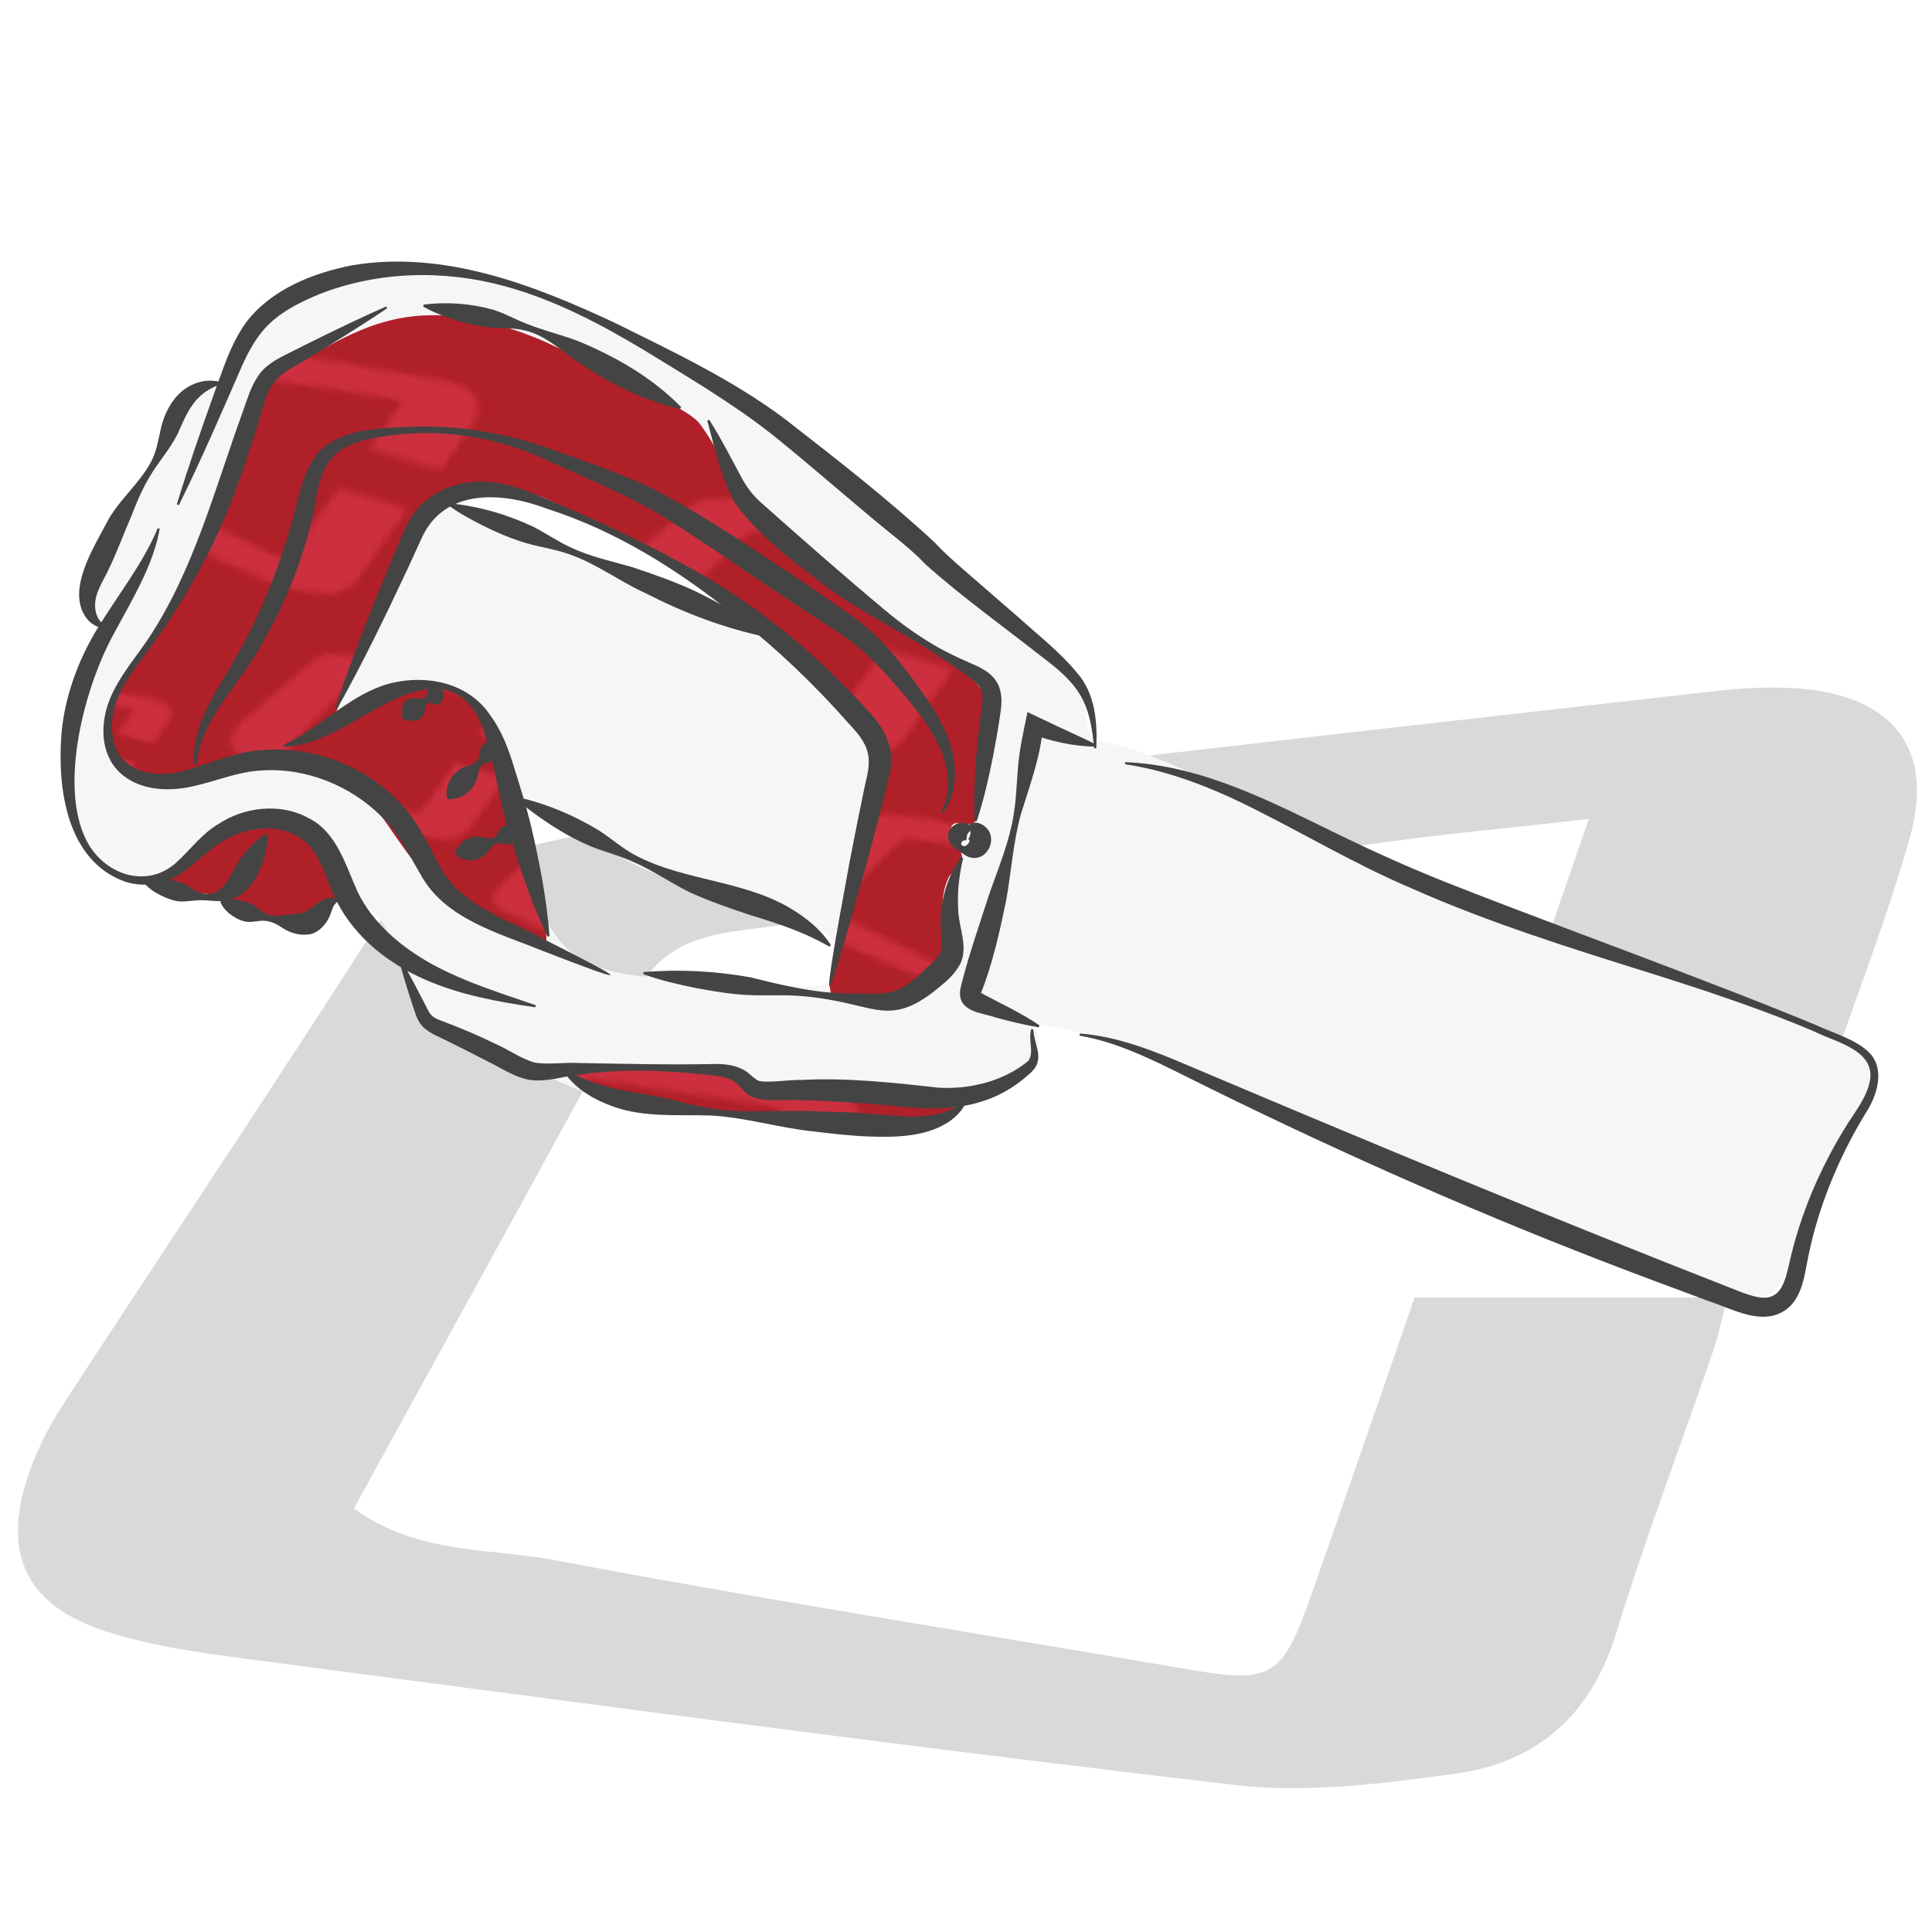 <?xml version="1.0" encoding="UTF-8"?>
<svg id="Livello_1" xmlns="http://www.w3.org/2000/svg" xmlns:xlink="http://www.w3.org/1999/xlink" viewBox="0 0 360 360">
  <defs>
    <pattern id="centauro_dorico" data-name="centauro dorico" x="0" y="0" width="100" height="100" patternTransform="translate(-2414.19 770.46) rotate(16.36) scale(1.06) skewX(.05)" patternUnits="userSpaceOnUse" viewBox="0 0 100 100">
      <g>
        <rect width="100" height="100" fill="none"/>
        <g>
          <rect x="0" width="100" height="100" fill="#b02028"/>
          <path d="M79.33,18.54h-13.2c1.12-3.24,2.15-6.22,3.38-9.78-2.83.32-5.06.53-7.27.83-8.33,1.13-16.65,2.33-24.99,3.42-1.67.22-2.94.68-3.79,2.26-3.52,6.52-7.11,13.01-10.75,19.64,2.33,1.59,4.96,1.35,7.34,1.8,8.14,1.54,16.33,2.82,24.49,4.22,3.03.52,3.34.37,4.41-2.67,1.34-3.82,2.66-7.64,4.05-11.65h12.55c-.23.88-.39,1.67-.64,2.42-1.24,3.62-2.61,7.2-3.73,10.85-.99,3.24-3.15,5.11-6.37,5.56-2.83.4-5.77.76-8.58.44-12.77-1.49-25.5-3.21-38.25-4.88-1.78-.23-3.59-.5-5.28-1.06-3.1-1.02-4.12-3.11-3.15-6.16.32-1.01.81-2,1.4-2.89,3.92-6.03,7.94-11.99,11.81-18.05,1.05-1.65,2.48-2.69,4.23-3.1,3.73-.88,7.49-1.74,11.28-2.22,12.16-1.52,24.34-2.86,36.51-4.25,1.07-.12,2.17-.17,3.24-.09,3.78.29,5.47,2.51,4.45,6.1-.88,3.09-2.06,6.09-3.14,9.26Z" fill="#cc2f3e"/>
          <path d="M108.14,61.31h-9.58c.81-2.35,1.56-4.52,2.45-7.1-2.05.23-3.67.38-5.28.6-6.05.82-12.09,1.69-18.14,2.48-1.21.16-2.13.5-2.75,1.64-2.55,4.73-5.16,9.44-7.8,14.25,1.69,1.15,3.6.98,5.33,1.31,5.91,1.12,11.85,2.05,17.77,3.06,2.2.38,2.42.27,3.2-1.93.98-2.77,1.93-5.55,2.94-8.45h9.11c-.17.64-.28,1.21-.47,1.75-.9,2.63-1.89,5.22-2.71,7.88-.72,2.35-2.29,3.71-4.62,4.04-2.05.29-4.19.55-6.23.32-9.26-1.08-18.51-2.33-27.76-3.54-1.29-.17-2.6-.36-3.83-.77-2.25-.74-2.99-2.26-2.29-4.47.23-.73.59-1.45,1.01-2.1,2.85-4.37,5.76-8.7,8.57-13.1.76-1.2,1.8-1.95,3.07-2.25,2.71-.64,5.43-1.27,8.19-1.61,8.82-1.1,17.66-2.07,26.5-3.08.78-.09,1.57-.12,2.35-.06,2.74.21,3.97,1.82,3.23,4.43-.64,2.24-1.49,4.42-2.28,6.72Z" fill="#cc2f3e"/>
          <path d="M44.26,78.96h-6.6c.56-1.62,1.07-3.11,1.69-4.89-1.42.16-2.53.26-3.64.41-4.17.57-8.33,1.17-12.49,1.71-.83.11-1.47.34-1.89,1.13-1.76,3.26-3.56,6.5-5.38,9.82,1.17.79,2.48.68,3.67.9,4.07.77,8.16,1.41,12.25,2.11,1.52.26,1.67.19,2.2-1.33.67-1.91,1.33-3.82,2.02-5.82h6.27c-.12.44-.19.83-.32,1.21-.62,1.81-1.3,3.6-1.86,5.43-.5,1.62-1.57,2.56-3.19,2.78-1.42.2-2.89.38-4.29.22-6.38-.74-12.75-1.6-19.12-2.44-.89-.12-1.79-.25-2.64-.53-1.55-.51-2.06-1.56-1.57-3.08.16-.51.41-1,.7-1.45,1.96-3.01,3.97-6,5.9-9.02.53-.82,1.24-1.34,2.12-1.55,1.87-.44,3.74-.87,5.64-1.11,6.08-.76,12.17-1.43,18.26-2.12.54-.06,1.08-.09,1.62-.04,1.89.15,2.73,1.25,2.22,3.05-.44,1.54-1.03,3.05-1.57,4.63Z" fill="#cc2f3e"/>
        </g>
        <path d="M8.14,61.31H-1.44c.81-2.35,1.56-4.52,2.45-7.1-2.05.23-3.67.38-5.28.6-6.05.82-12.09,1.69-18.14,2.48-1.21.16-2.13.5-2.75,1.64-2.55,4.73-5.16,9.44-7.8,14.25,1.69,1.15,3.6.98,5.33,1.31,5.91,1.12,11.85,2.05,17.77,3.06,2.2.38,2.42.27,3.2-1.93.98-2.77,1.93-5.55,2.94-8.45H5.4c-.17.64-.28,1.21-.47,1.75-.9,2.63-1.89,5.22-2.71,7.88-.72,2.35-2.29,3.71-4.62,4.04-2.05.29-4.19.55-6.23.32-9.26-1.08-18.51-2.33-27.76-3.54-1.29-.17-2.6-.36-3.83-.77-2.25-.74-2.99-2.26-2.29-4.47.23-.73.59-1.45,1.01-2.1,2.85-4.37,5.76-8.7,8.57-13.1.76-1.2,1.8-1.95,3.07-2.25,2.71-.64,5.43-1.27,8.19-1.61,8.82-1.1,17.66-2.07,26.5-3.08.78-.09,1.57-.12,2.35-.06,2.74.21,3.97,1.82,3.23,4.43-.64,2.24-1.49,4.42-2.28,6.72Z" fill="#cc2f3e"/>
      </g>
    </pattern>
    <pattern id="centauro_dorico-2" data-name="centauro dorico" patternTransform="translate(-2415.24 770.77) rotate(16.36) scale(1.06) skewX(.05)" xlink:href="#centauro_dorico"/>
  </defs>
  <g id="jrtz5Z">
    <g>
      <path d="M341.78,201.45h-63.93c5.42-15.69,10.41-30.14,16.35-47.36-13.71,1.54-24.49,2.54-35.21,4-40.35,5.49-80.65,11.29-121.03,16.57-8.08,1.06-14.22,3.31-18.34,10.95-17.04,31.59-34.44,62.99-52.06,95.1,11.3,7.69,24.02,6.54,35.57,8.72,39.41,7.45,79.07,13.66,118.61,20.43,14.7,2.52,16.16,1.81,21.35-12.91,6.51-18.48,12.87-37.01,19.6-56.4h60.78c-1.12,4.27-1.87,8.07-3.11,11.71-6,17.53-12.62,34.86-18.06,52.55-4.82,15.68-15.25,24.75-30.85,26.93-13.71,1.91-27.95,3.7-41.55,2.12-61.82-7.19-123.52-15.53-185.23-23.64-8.61-1.13-17.37-2.43-25.57-5.13-15.01-4.93-19.96-15.08-15.25-29.85,1.56-4.9,3.94-9.69,6.76-14.01,18.99-29.18,38.43-58.07,57.17-87.41,5.1-7.99,11.99-13.02,20.5-15.02,18.06-4.25,36.26-8.44,54.65-10.74,58.89-7.34,117.88-13.85,176.84-20.56,5.19-.59,10.5-.83,15.7-.43,18.3,1.42,26.48,12.15,21.55,29.54-4.24,14.96-9.96,29.51-15.22,44.83Z" fill="#d9d9d9"/>
      <path d="M240.98,335.72c-3.79,0-7.53-.18-11.23-.62-51.49-5.99-103.75-12.89-154.28-19.56-10.32-1.36-20.64-2.73-30.97-4.08-8.46-1.11-17.42-2.43-25.8-5.18-15.44-5.07-20.99-15.93-16.05-31.42,1.52-4.75,3.9-9.7,6.9-14.31,7.47-11.48,15.14-23.11,22.55-34.35,11.43-17.34,23.25-35.26,34.62-53.05,5.27-8.25,12.42-13.49,21.26-15.57,19.44-4.57,36.98-8.54,54.78-10.76,47.02-5.86,94.9-11.28,141.19-16.52,11.89-1.34,23.78-2.69,35.66-4.04,5.87-.67,11.08-.81,15.93-.43,9.64.75,16.79,4.1,20.68,9.69,3.74,5.38,4.43,12.79,1.97,21.44-2.94,10.38-6.51,20.34-10.29,30.89-1.63,4.56-3.32,9.28-4.95,14.01l-.29.84h-66.58l16.28-47.15c-3.8.42-7.38.81-10.8,1.17-8.19.88-15.27,1.63-22.42,2.61-15.07,2.05-30.38,4.18-45.19,6.24-24.85,3.45-50.55,7.03-75.85,10.33-7.87,1.03-13.52,3.11-17.4,10.3-12.44,23.06-25.35,46.52-37.83,69.21-4.54,8.26-9.1,16.55-13.68,24.88,7.65,4.83,16.06,5.72,24.21,6.58,3.29.35,6.68.71,9.94,1.32,27.07,5.12,54.71,9.72,81.44,14.18,12.18,2.03,24.77,4.13,37.15,6.25,14.25,2.44,15,1.99,19.96-12.1,4.53-12.85,8.9-25.5,13.54-38.89,2-5.77,4.01-11.59,6.06-17.5l.29-.84h63.29l-.41,1.57c-.36,1.38-.68,2.71-1,4-.66,2.72-1.28,5.29-2.14,7.8-2.08,6.08-4.27,12.24-6.39,18.2-3.99,11.2-8.11,22.79-11.65,34.32-4.97,16.19-15.7,25.54-31.88,27.8-10.43,1.46-20.68,2.74-30.64,2.74ZM330.11,128.12c-3.19,0-6.57.21-10.21.62-11.89,1.35-23.78,2.7-35.66,4.04-46.29,5.24-94.16,10.65-141.17,16.52-17.68,2.21-35.15,6.16-54.52,10.71-8.18,1.93-14.82,6.8-19.73,14.48-11.38,17.81-23.2,35.74-34.64,53.08-7.41,11.24-15.08,22.86-22.54,34.33-2.88,4.42-5.16,9.16-6.61,13.71-4.57,14.34.16,23.59,14.45,28.28,8.17,2.68,17,3.98,25.35,5.07,10.32,1.36,20.65,2.72,30.97,4.08,50.53,6.67,102.77,13.57,154.24,19.56,13.14,1.53,27-.13,41.24-2.11,15.13-2.11,25.17-10.88,29.83-26.06,3.56-11.59,7.69-23.2,11.69-34.42,2.12-5.95,4.31-12.1,6.38-18.17.82-2.4,1.43-4.92,2.08-7.58.2-.81.4-1.63.61-2.48h-58.28c-1.95,5.62-3.87,11.16-5.77,16.66-4.64,13.4-9.01,26.05-13.54,38.91-5.36,15.22-7.27,16.38-22.74,13.73-12.37-2.12-24.96-4.22-37.14-6.25-26.74-4.46-54.4-9.07-81.49-14.19-3.16-.6-6.35-.93-9.74-1.29-8.79-.93-17.88-1.89-26.3-7.62l-.94-.64.55-1c4.76-8.68,9.51-17.31,14.24-25.9,12.48-22.69,25.39-46.15,37.82-69.19,4.37-8.1,10.87-10.5,19.28-11.6,25.29-3.3,50.98-6.87,75.83-10.33,14.81-2.06,30.12-4.19,45.19-6.24,7.19-.98,14.28-1.74,22.49-2.61,4-.43,8.21-.88,12.75-1.39l1.97-.22-16.43,47.58h61.29c1.54-4.46,3.13-8.9,4.67-13.19,3.76-10.51,7.32-20.43,10.24-30.73,2.27-8.02,1.73-14.52-1.62-19.33-3.45-4.95-9.96-7.94-18.83-8.63-1.7-.13-3.44-.2-5.25-.2Z" fill="#fff"/>
    </g>
  </g>
  <g>
    <path d="M348.82,199.72c-.51-2.16-1.96-4.14-3.91-5.18-29.37-15.7-64.98-20.02-94.61-35.21-14.51-7.43-28.18-17.09-44-21-2.78-.69-1.19.84-3.07-1.32-1.34-1.54-.67-6.23-1.35-8.16-2.64-7.53-14.01-13.16-19.68-18.74-23.11-22.77-48.75-41.57-78.64-54.1-13.5-5.66-31.13-9.54-44.17-2.86-8.35,4.28-14.01,12.4-18.78,20.51l.55-2.23c-2.67-.3-6.49,1.76-7.53,4.25-3.74,8.9-8.55,19.15-13.49,27.64-1.33,2.29-2.7,4.68-2.93,7.32-.23,2.55.62,5.07.83,7.62.34,4.08-.93,8.1-2.23,11.98-1.73,5.21-3.54,10.51-3.62,16-.07,5.49,1.89,11.32,6.36,14.47,2.87,2.02,6.42,2.76,9.85,3.44,8.02,1.6,11.28,3.17,19.29,4.76,2.33.46,8.05,3.74,10.24,2.82,1.46-.61,4.25-4.59,5.82-4.7,1.01-.07,2,.34,2.89.82,8.24,4.44,7.21,14.51,13.6,21.36,4.64,4.97,14.87,8.21,21.04,11.03,7.62,3.48,15.98,7.03,24.1,5,3.53-.88,7.24,2.21,10.87,2.1,4.82-.15,11.25,1.29,16.06,1.67,26.55,2.06,19.71-2.33,30.42-6.3,2.71-1,7.94-2.36,9.67-4.68,1.73-2.32,1.73-6.17-.81-7.54,16.9,2.46,27.26,8.54,41.98,15.05,29.26,12.93,60.37,22.4,89.63,35.33,1.42.63,2.93,1.27,4.47,1.07,2.71-.36,4.37-3.09,5.6-5.54,5.06-10.07,6.23-22.38,14.16-30.38,1.42-1.44,1.7-4.76,1.34-6.28ZM89.05,96.96c-1.6-.63-3.52-1.91-3.03-3.57l-1.86-.59c4.76-2.81,10.78-1.18,16.03.52,6.9,2.23,13.84,4.48,20.27,7.85,6.43,3.36,12.39,7.93,16.39,13.99-6.28-.55-11.91-3.91-17.6-6.63-9.73-4.66-20.18-7.6-30.21-11.56ZM156.35,180.97c-1.62,3.57-6.68,3.18-10.54,2.58-7.9-1.23-15.95-.91-23.92-1.45-5.49-.37-11.26-1.29-15.52-4.77-6.8-5.56-7.54-15.47-8.5-24.22-.05-.44-.2-.99-.64-1.06l-.13-1.39c7.05.66,12.74,5.77,18.93,9.24,10.47,5.88,22.88,7.17,33.92,11.88,1.92.82,3.85,1.78,5.22,3.36,1.37,1.58,2.06,3.92,1.19,5.82Z" fill="#f6f6f6"/>
    <g>
      <path d="M183.13,128.87c-.77-1.01-1.83-2.51-2.87-3.24-6.63-4.66-14.66-9.15-21.28-13.82-8.7-6.12-17.71-12.61-22.6-22.05-2.06-3.98-2.68-6.2-5.84-10.61-1.2-1.68-4.32-3.25-6.16-4.19-7.22-3.69-14.44-7.37-21.78-10.8-5.5-2.56-12.92-4.91-18.97-5.33-9.25-.63-15.57,1.8-23.67,6.29-3.01,1.67-7.16,3.57-9.26,6.3-1.95,2.53-2.65,7.17-3.65,10.2-5.57,16.8-14.4,30.48-24.15,45.26-1.16,1.76-2.3,5.8-2.61,7.89-.8,5.27,4.26,10.73,9.59,10.85,4.2.09,10.22-1.78,14.18-3.58,1.22-.35,2.45-.68,3.7-.9,6.06-1.06,12.53.59,17.34,4.42,5.79,4.62,8.88,11.83,13.97,17.22,6.07,6.42,14.56,9.83,22.77,13.06-.27-9.54-1.86-19.05-4.7-28.16-1.73-5.54-4.01-11.09-8.05-15.24s-10.15-6.68-15.73-5.11c-4.25,1.2-7.05,5.09-11.21,6.6,3-7.27,5.45-15.1,8.45-22.37,3.17-7.69,7.12-16.15,14.88-19.08,5.17-1.94,11.22-1.74,16.27.46,4.17,1.81,6.56,3.31,10.41,5.24,14.73,7.4,29.03,15.83,40.51,26.92,3.72,3.6,9.24,8.8,10.08,13.92.25,1.53.02,3.1-.21,4.63-1.94,12.56-4.42,25.03-7.44,37.37-.11.47-.83,2.35-.54,2.73.22.28.07,1.29.41,1.38,1.47.37,3.24.58,4.7.94.76.19,1.96-.21,2.8-.61.79.19,1.64.04,2.45-.14,2.69-.6,5.44-1.23,7.77-2.69s4.23-3.94,4.22-6.7c0-1.69-.7-3.3-1.04-4.96-.51-2.49-.2-5.15.88-7.45.34-.72,2.6-2.89,2.54-3.69-.14-1.99-2.46-3.67-2.04-5.62.41-1.94,3.35.39,4.52-1.22.83-1.14.76-2.88.59-4.28-.42-3.52.1-5.93,1.29-9.27,1.18-3.34,1.62-7.75-.52-10.58Z" fill="url(#centauro_dorico)"/>
      <path d="M29.87,164.02c3.14-1.42,4.99-4.05,7.71-6.17,1.56-1.22,4.31-1.5,6.09-2.34,1.36-.64,2.86-.91,4.35-1.09,2.44-.3,4.98-.37,7.28.52,3.69,1.42,6.04,4.97,8.15,8.32.48.77.99,1.63.85,2.52-.11.71-.6,1.28-1.08,1.81-1.59,1.77-3.37,3.57-5.69,4.09-3.18.71-6.31-1.2-9.54-1.59-1.02-.12-2.1-.1-3.01-.58-.58-.31-1.05-.79-1.57-1.19-3.6-2.77-9.12-1.19-12.95-3.62" fill="url(#centauro_dorico)"/>
      <path d="M106.89,200.07c8.22-.85,16.46-1.37,24.72-1.56,1.38-.03,2.81-.05,4.09.48,1.53.64,2.67,1.99,4.17,2.71,1.32.63,2.83.73,4.3.81,11.3.64,22.88,2.39,34.18,3.03-1.87,4.01-7.21,4.08-11.6,4.4-6.16.45-12.38.18-18.48-.83-5.43-.89-10.83-2.36-16.33-2.17-2.61.09-5.2.56-7.81.6-6.3.08-12.59-2.49-17.03-6.97" fill="url(#centauro_dorico-2)"/>
    </g>
    <g>
      <path d="M41.17,71.62c-4.75,1.5-6.23,5-8.01,9.1-1.02,2.1-2.61,4.15-3.95,6.06-2.04,2.87-3.47,6.05-4.7,9.31-1.34,3.06-2.6,6.48-4.02,9.5-1.4,3.11-3.35,5.39-2.61,8.58.26.93.77,1.83,1.76,2.44l-.09.39c-1.3.07-2.65-.74-3.47-1.85-3.7-5.11,1.21-12.84,3.72-17.59,2.13-4.22,6.11-7.33,8.31-11.44,1.12-2.06,1.4-4.29,1.93-6.56.61-2.41,1.79-4.87,3.77-6.58,2.08-1.79,4.97-2.51,7.37-1.75v.4h0Z" fill="#444"/>
      <path d="M32.94,93.99c2.11-6.9,4.46-13.7,6.89-20.49,1.71-4.62,3.09-9.36,6.07-13.48,4.71-6.13,12.38-9.13,19.68-10.58,17.08-2.88,33.9,3.64,49.1,10.77,10.81,5.36,21.8,10.55,31.52,17.82,9.6,7.47,19.03,14.78,27.96,23.04,1.43,1.6,3.48,3.41,5.1,4.83,0,0,10.85,9.42,10.85,9.42,3.62,3.28,7.42,6.2,10.57,10.04,3.4,3.82,3.82,9.24,3.6,14.06,0,0-.4.03-.4.03-.8-9.04-2.91-11.95-10.07-17.32-7.07-5.55-14.61-10.95-21.31-16.93-2-2.11-4.19-3.92-6.54-5.8-7.41-6.01-14.61-12.45-22.03-18.39-7.46-5.89-15.71-10.71-23.81-15.7-8.17-4.91-16.69-9.4-25.92-11.94-11.45-3.16-23.61-2.84-34.52,1.37-4.08,1.68-8.34,3.79-11.06,7.33-1.36,1.72-2.45,3.73-3.42,5.86-3.8,8.71-7.62,17.59-11.87,26.2l-.37-.15h0Z" fill="#444"/>
      <path d="M29.76,98.54c-1.23,6.89-5.16,13.2-8.41,19.3-5.47,9.73-10.61,28.67-5.12,39,3.28,6.14,11.05,8.83,16.57,3.93,2.55-2.3,4.78-5.39,7.89-7.22,4.75-3.16,11.53-4.03,16.77-1.12,5.35,2.61,6.96,8.92,9.18,13.76,2.79,5.77,8.05,10.27,13.93,13.51,5.95,3.25,12.64,5.34,19.28,7.61l-.09.39c-6.92-1.02-13.93-2.26-20.57-5.17-6.73-2.94-12.9-7.73-16.36-14.42-1.59-3.1-2.42-6.5-4.22-9.26-3.42-5.32-11.03-5.55-16.3-2.53-3.11,1.56-5.29,4.1-8.17,6.18-3.02,2.25-7.16,2.94-10.74,1.82-11.09-3.9-12.77-17.64-11.93-27.83.68-7.18,3.38-14.21,7.2-20.2,3.74-6.03,8.02-11.41,10.72-17.87l.38.11h0Z" fill="#444"/>
      <path d="M72.13,57.45c-5.54,3.72-11.21,7.21-16.93,10.64-4.64,2.39-5.31,4.59-6.7,9.53-1.95,6.22-4.1,12.94-6.66,18.91-3.51,8.24-8,16.09-13.24,23.33-3.75,5.2-8.64,10.54-7.6,17.28.96,7.11,8.48,8.11,14.26,6.22,4.2-1.25,8.6-3.21,13.11-3.55,9.43-.93,19.17,2.57,25.82,9.42,3.27,3.21,5.41,7.68,7.43,11.59,3.98,8.03,13.01,10.42,20.39,14.52,15.43,7.83,16.13,8.42-.83,1.87-8.25-3.38-18.4-5.95-22.91-14.44-2.27-3.81-3.94-7.54-7.12-10.55-5.8-5.85-14.19-9.22-22.45-8.65-4.35.21-8.31,1.96-12.64,2.92-4.58,1.07-10.11.89-13.78-2.57-3.65-3.52-3.59-9.08-1.9-13.44,1.71-4.3,4.73-7.72,7.18-11.35,8.58-12.87,12.49-28.16,17.73-42.56.8-2.2,1.41-4.44,2.79-6.48,1.37-2.13,3.75-3.31,5.85-4.35,1.98-1.01,3.97-1.99,5.96-2.97,3.99-1.96,8-3.87,12.07-5.67l.19.35h0Z" fill="#444"/>
      <path d="M36.2,142.59c-.64-6.92,3.64-13.05,6.96-18.72,2.2-3.78,4.2-7.66,5.93-11.67,2.65-5.98,4.65-12.21,6.29-18.54.55-2.11,1.06-4.4,2.15-6.6,3.27-7.01,11.92-7.26,18.58-7.52,8.97-.41,18,1.04,26.44,4.11,6.3,2.24,12.66,4.39,18.74,7.24,9.94,5.12,19.2,11.51,28.47,17.65,3.12,2.24,7.99,5.36,10.99,7.75,3.64,2.97,6.57,6.52,9.23,10.13,2.65,3.66,5.39,7.39,6.9,11.74,1.52,4.29,1.56,9.51-1.12,13.32,0,0-.34-.21-.34-.21,3.96-8.55-2.5-16.61-7.91-22.91-3.2-3.76-6.46-7.26-10.42-9.94-2.45-1.58-7.21-4.72-9.71-6.35-8.3-5.46-16.4-11.26-24.85-16.45-6.67-3.81-13.79-6.74-20.79-9.95-9.97-4.66-21.28-6.14-32.09-4.05-7.94,1.48-9.9,5.15-11.02,12.76-1.76,8.86-5.11,17.39-9.6,25.2-4.07,7.82-11.49,13.91-12.43,22.99,0,0-.4,0-.4,0h0Z" fill="#444"/>
      <path d="M74.82,179.02c1.81,3.04,3.41,6.28,5.03,9.39.64,1.17,1.4,1.41,2.63,1.88,3.35,1.26,6.67,2.66,9.89,4.24,2.34,1.03,4.88,2.82,7.22,3.45,2.39.45,5.58-.05,8.15.09,8.62.15,17.09.38,25.74.18,1.48.03,3.09.15,4.68.9,1.27.49,2.29,1.92,3.33,2.29,1.95.35,5.58-.26,7.87-.21,8.48-.45,17.24.52,25.59,1.45,5.84.33,12.16-1.24,16.7-5.03,1.09-1.68-.12-3.87.51-5.89,0,0,.39.07.39.07.18,3.34,2.55,5.76-1.07,8.56-7.34,6.52-16.12,6.77-25.29,5.63-5.6-.48-11.2-.89-16.83-1.01-3.02-.25-6.2.47-9.11-.6-1.66-.72-2.19-2.05-3.42-2.86-.92-.61-2.2-.93-3.54-1.12-8.4-.95-17.03-1.42-25.43-.16-3.08.31-5.56,1.29-8.85,1-3.02-.41-5.7-2.34-8.27-3.56-2.5-1.29-5.01-2.57-7.54-3.81-1.21-.63-2.89-1.26-4.02-2.23-1.39-1.13-1.76-2.79-2.27-4.29-.9-2.71-1.75-5.43-2.48-8.21l.37-.15h0Z" fill="#444"/>
      <path d="M119.91,181.13c6.7-.55,13.36-.19,19.94.98,6.48,1.63,12.95,3.16,19.69,3,3.08,0,6.14.38,8.77-1.2,1.21-.7,2.37-1.69,3.55-2.77,1.6-1.6,3.19-2.54,3.61-4.44.07-2.21-.46-5-.06-7.32.43-3.51,1.65-6.91,3.7-9.65l.36.17c-.78,3.26-1.12,6.46-.92,9.58.07,3.55,2.24,7.53-.06,10.86-1.08,1.7-2.47,2.78-3.92,3.97-2.03,1.65-4.59,3.39-7.36,3.86-2.71.5-5.46-.33-7.94-.9-3.25-.78-6.52-1.39-9.83-1.66-3.31-.29-6.68-.05-10.01-.2-3.33-.15-6.6-.72-9.87-1.33-3.26-.67-6.52-1.4-9.71-2.57l.05-.4h0Z" fill="#444"/>
      <path d="M180.87,154.77c-.94.71-.63,1.09-.8,1.67-.02.1-.05.12-.2.14-.73-.05-1.19.96-.24,1.08.54.09,1.2-.91,1.01-1.15-.11-.13-.29-.09-.22-.14.41-.56.61-1.36.16-2.39,0,0,.09-.39.09-.39.82-.53,1.9-.3,2.65.25,3.11,2.2.42,7.38-3.15,5.71-1.47-.99-3.46-1.85-3.52-3.83.08-1.65,1.82-2.74,3.31-2.32.5.15.94.51,1.08,1l-.17.36h0Z" fill="#444"/>
      <path d="M181.58,152.97c-.24-6.29.28-12.46,1-18.66.14-1.7.71-3.8.38-5.32-.23-1.22-1.8-2.46-3.52-3.63-1.71-1.21-3.43-2.38-5.16-3.53-6.96-4.56-14.6-8.13-21.23-13.22-5.89-4.5-11.95-8.99-16.26-15.15-2.51-4.75-3.61-9.95-5-15.09,0,0,.37-.15.37-.15,2.23,3.53,4.16,7.29,6.06,10.86.96,1.76,2,3.11,3.43,4.43,7.08,6.31,15.81,13.98,23.18,20.12,3.16,2.66,6.53,5.07,10.13,7.09,1.81.99,3.67,1.89,5.57,2.71,2.13.92,4.52,1.92,5.58,4.4.96,2.48.31,4.63.01,6.96-.31,2.05-.69,4.08-1.08,6.12-.82,4.06-1.72,8.12-3.04,12.11l-.4-.05h0Z" fill="#444"/>
      <path d="M78.95,56.75c4.39-.54,8.85-.2,13.09,1,2.11.7,4.12,1.83,6.17,2.61,3.06,1.23,6.37,2.01,9.47,3.18,7.1,2.94,13.81,6.79,19.25,12.32l-.19.35c-2.23-.46-4.31-1.19-6.36-1.97-5.13-1.9-9.77-4.76-14.22-7.88-2.57-1.9-5.16-4.05-8.34-4.77-2.08-.54-4.31-.4-6.45-.58-3.22-.32-6.42-1.23-9.46-2.42-1.03-.41-2.04-.87-3.04-1.46l.07-.39h0Z" fill="#444"/>
      <path d="M52.91,138.76c6.53-3.05,11.4-8.47,18.23-10.95,7.07-2.41,15.85-1.08,20.2,5.46,2.26,3.04,3.52,6.6,4.54,9.99,1.05,3.38,2.11,6.75,2.96,10.18,1.63,6.88,3,13.83,3.56,20.99l-.39.1c-3.06-6.5-5.31-13.21-7.31-20-2.02-6.62-2.66-13.73-5.25-20.15-5.98-12.22-17.85-2.84-26.09,1.48-3.16,1.63-6.67,3.17-10.36,3.27l-.09-.39h0Z" fill="#444"/>
      <path d="M82.72,129.05c-.06.89-.32,2.29-1.33,2.28-.99-.26-1.88-.86-2.13.63-.21,1.32-.81,2.42-2.25,2.36-.46.02-1.02-.05-1.74-.25l-.28-.28c-.5-1.95.21-3.63,2.26-3.73.62-.01,1.63.37,2.02-.18.27-.31.29-1.06.52-1.48.23-.42.68-.46,1.13-.46.47.04.99.2,1.64.74l.16.37h0Z" fill="#444"/>
      <path d="M93.38,137.99c.2,1.4-.13,2.99-1.37,3.72-.6.28-1.49.31-1.99.68-.51.36-.77.96-.9,1.67-.43,2.87-2.62,4.87-5.59,4.87,0,0-.3-.27-.3-.27-.3-2.96,1.46-5.35,4.27-6.07.69-.2,1.26-.52,1.57-1.07.32-.54.25-1.42.47-2.05.6-1.31,2.14-1.8,3.56-1.75,0,0,.3.27.3.27h0Z" fill="#444"/>
      <path d="M96.93,154.56c-.19,1.41-.94,2.67-2.26,2.82-.62,0-1.39-.35-1.93-.25-.56.09-.98.49-1.36,1.04-1.47,2.31-4.31,2.84-6.53,1.07,0,0-.09-.39-.09-.39,1.15-2.44,3.27-3.49,5.83-2.72.62.16,1.2.15,1.64-.18.64-.49.75-1.81,1.66-2.02.95-.3,1.87-.17,2.84.29,0,0,.2.35.2.35h0Z" fill="#444"/>
      <path d="M62.51,131.82c3.04-9.25,6.74-18.42,10.44-27.41.92-2.04,2.56-6.39,3.82-8.23,3-4.7,8.86-6.84,14.23-6.41,4.13.34,7.85,1.93,11.55,3.51,9.05,3.8,17.95,7.98,26.5,12.8,12.07,6.72,22.96,15.63,32.24,25.87,3.17,3.21,5.7,7.25,4.5,12.17-1.31,5.88-2.88,11.36-4.4,17.14-8.32,29.77-8.76,30.12-3.07-.71.91-4.76,1.89-9.62,2.88-14.37,1.4-5.3.76-7.36-3.09-11.4-6.37-7.24-13.36-13.9-20.94-19.87-10.52-8.55-22.21-15.93-35.2-20.1-8.36-3.18-19.28-3.96-23.49,5.66,0,0-2.42,5.29-2.42,5.29-4.12,8.8-8.42,17.71-13.18,26.2,0,0-.37-.16-.37-.16h0Z" fill="#444"/>
      <path d="M26.99,164.22c2.58-.66,5.09-.5,7.45.52,1.07.56,2.06,1.46,3.22,1.71,3.81.83,5.11-3.06,6.66-5.75,1.36-2.04,2.98-3.92,5.31-5.41l.35.2c-.27,4.91-2.86,12.03-8.44,12.43-1.48.04-2.74-.18-4.02-.18-1.27-.02-2.66.3-3.95.23-1.26-.08-2.38-.55-3.51-1.08-1.11-.55-2.2-1.22-3.17-2.28l.11-.39h0Z" fill="#444"/>
      <path d="M41.25,167.75c2.22-.25,4.04-.12,5.93.84.84.53,1.63,1.4,2.56,1.75.93.36,1.95.38,3,.21,1.45-.31,2.67-.1,3.8-.53,1.25-.48,2.63-2.09,4.3-2.59.64-.21,1.42-.21,1.98.12l.02.4c-.75.62-.94,1.57-1.26,2.38-.44,1.44-2.19,3.71-4.2,3.8-1.88.23-3.69-.46-5.08-1.44-.9-.59-1.84-1-2.85-1.1-1.01-.12-2.15.25-3.23.19-1.08-.06-2.04-.56-2.93-1.14-.89-.61-1.71-1.39-2.23-2.55l.19-.35h0Z" fill="#444"/>
      <path d="M105.19,199.1c5.52,3.59,11.61,4.14,17.93,5.35,3.17.65,6.34,1.66,9.55,2.12,6.45,1,13.02.17,19.51.52,3.25.1,6.49.15,9.72.41,2.68.23,6.74.67,9.39.52,3.04-.12,6.01-.79,8.47-2.96l.32.23c-.69,1.55-1.96,2.9-3.46,3.86-4.38,2.8-10.14,2.79-14.98,2.61-3.26-.13-6.51-.51-9.75-.9-6.5-.63-12.84-2.63-19.37-3-6.58-.22-13.42.53-19.66-2.22-3.15-1.29-6.22-3.32-7.98-6.26l.29-.28h0Z" fill="#444"/>
      <path d="M204.12,139.12c-4.15-.03-8.23-.99-12.12-2.41,0,0,2.34-1.29,2.34-1.29-.43,5.56-2.43,10.81-4.05,16.09-1.52,5.33-1.83,10.91-2.82,16.35-1.21,5.84-2.54,11.86-4.75,17.36,0-.07-.17-.37-.23-.37,3.63,1.98,7.68,3.82,11.21,6.21,0,0-.15.37-.15.37-2.77-.47-5.47-1.13-8.13-1.87-2.34-.83-6.28-.93-6.54-4.2-.04-.75.11-1.27.2-1.67,1.4-5.65,3.35-11.14,5.12-16.7,1.79-5.18,4-10.3,4.77-15.77.41-2.72.48-5.5.72-8.24.27-3.46,1.07-6.9,1.77-10.29,3.23,1.54,6.73,3.2,10,4.7.92.42,1.84.86,2.76,1.33l-.09.39h0Z" fill="#444"/>
      <path d="M209.71,142.02c14.38.55,27.56,7.58,40.19,13.72,6.35,3.07,12.75,5.95,19.3,8.56,15.16,6.01,34.3,12.98,49.57,18.92,6.63,2.53,13.23,5.14,19.79,7.86,2.88,1.36,7.27,2.61,9.63,4.95,3.03,2.89,1.72,7.61-.13,10.71-5.55,8.94-9.58,18.78-11.45,29.12-.48,2.7-1.2,6.26-3.79,8.16-4.42,3.19-10.01-.15-14.3-1.53-6.66-2.46-13.3-4.94-19.92-7.49-26.47-10.24-52.4-21.83-77.79-34.51-6.31-3.13-12.65-6.31-19.65-7.51,0,0,.05-.4.05-.4,7.14.54,13.94,3.29,20.44,6.07,34.04,14.41,68.72,28.82,103.12,42.24,2.76,1,5.64,1.8,7.22-1.09.69-1.24,1.07-2.87,1.46-4.59,1.59-7.05,4.19-13.84,7.56-20.18.84-1.59,1.73-3.15,2.67-4.67,1.74-2.95,4.17-5.71,4.77-9.07.93-5.66-6.51-7.13-10.4-9.09-9.39-4.02-20.19-7.6-29.98-10.69-15.22-4.77-30.55-9.53-45.17-16.03-11.41-4.85-22.07-11.45-33.25-16.71-6.37-2.93-13.02-5.32-20.02-6.36l.04-.4h0Z" fill="#444"/>
      <path d="M96.49,148.54c5.31,1.22,10.39,3.34,15.04,6.16,2.28,1.47,4.36,3.29,6.72,4.6,9.63,5.14,21.36,4.61,30.55,10.92,2.34,1.57,4.52,3.5,6.02,5.88l-.28.29c-4.76-2.74-9.55-4.3-14.62-5.84-3.78-1.24-7.7-2.61-11.39-4.28-3.68-1.81-7.09-4.23-10.85-5.81-2.48-1.1-5.17-1.78-7.68-2.79-3.74-1.58-7.21-3.74-10.49-6.13-1.1-.81-2.18-1.66-3.19-2.63l.18-.35h0Z" fill="#444"/>
      <path d="M83.69,93.77c5.44.54,10.64,2.03,15.56,4.32,2.4,1.22,4.66,2.8,7.1,3.91,3.64,1.75,7.66,2.57,11.52,3.7,3.83,1.26,7.63,2.62,11.3,4.28,4.84,2.33,9.55,4.96,13.86,8.38l-.17.36c-8.04-1.69-15.45-4.54-22.67-8.23-4.85-2.21-9.24-5.59-14.34-7.29-2.53-.88-5.25-1.27-7.83-2-3.86-1.16-7.5-2.89-11.02-4.85-1.18-.66-2.34-1.37-3.46-2.2l.14-.38h0Z" fill="#444"/>
    </g>
  </g>
</svg>